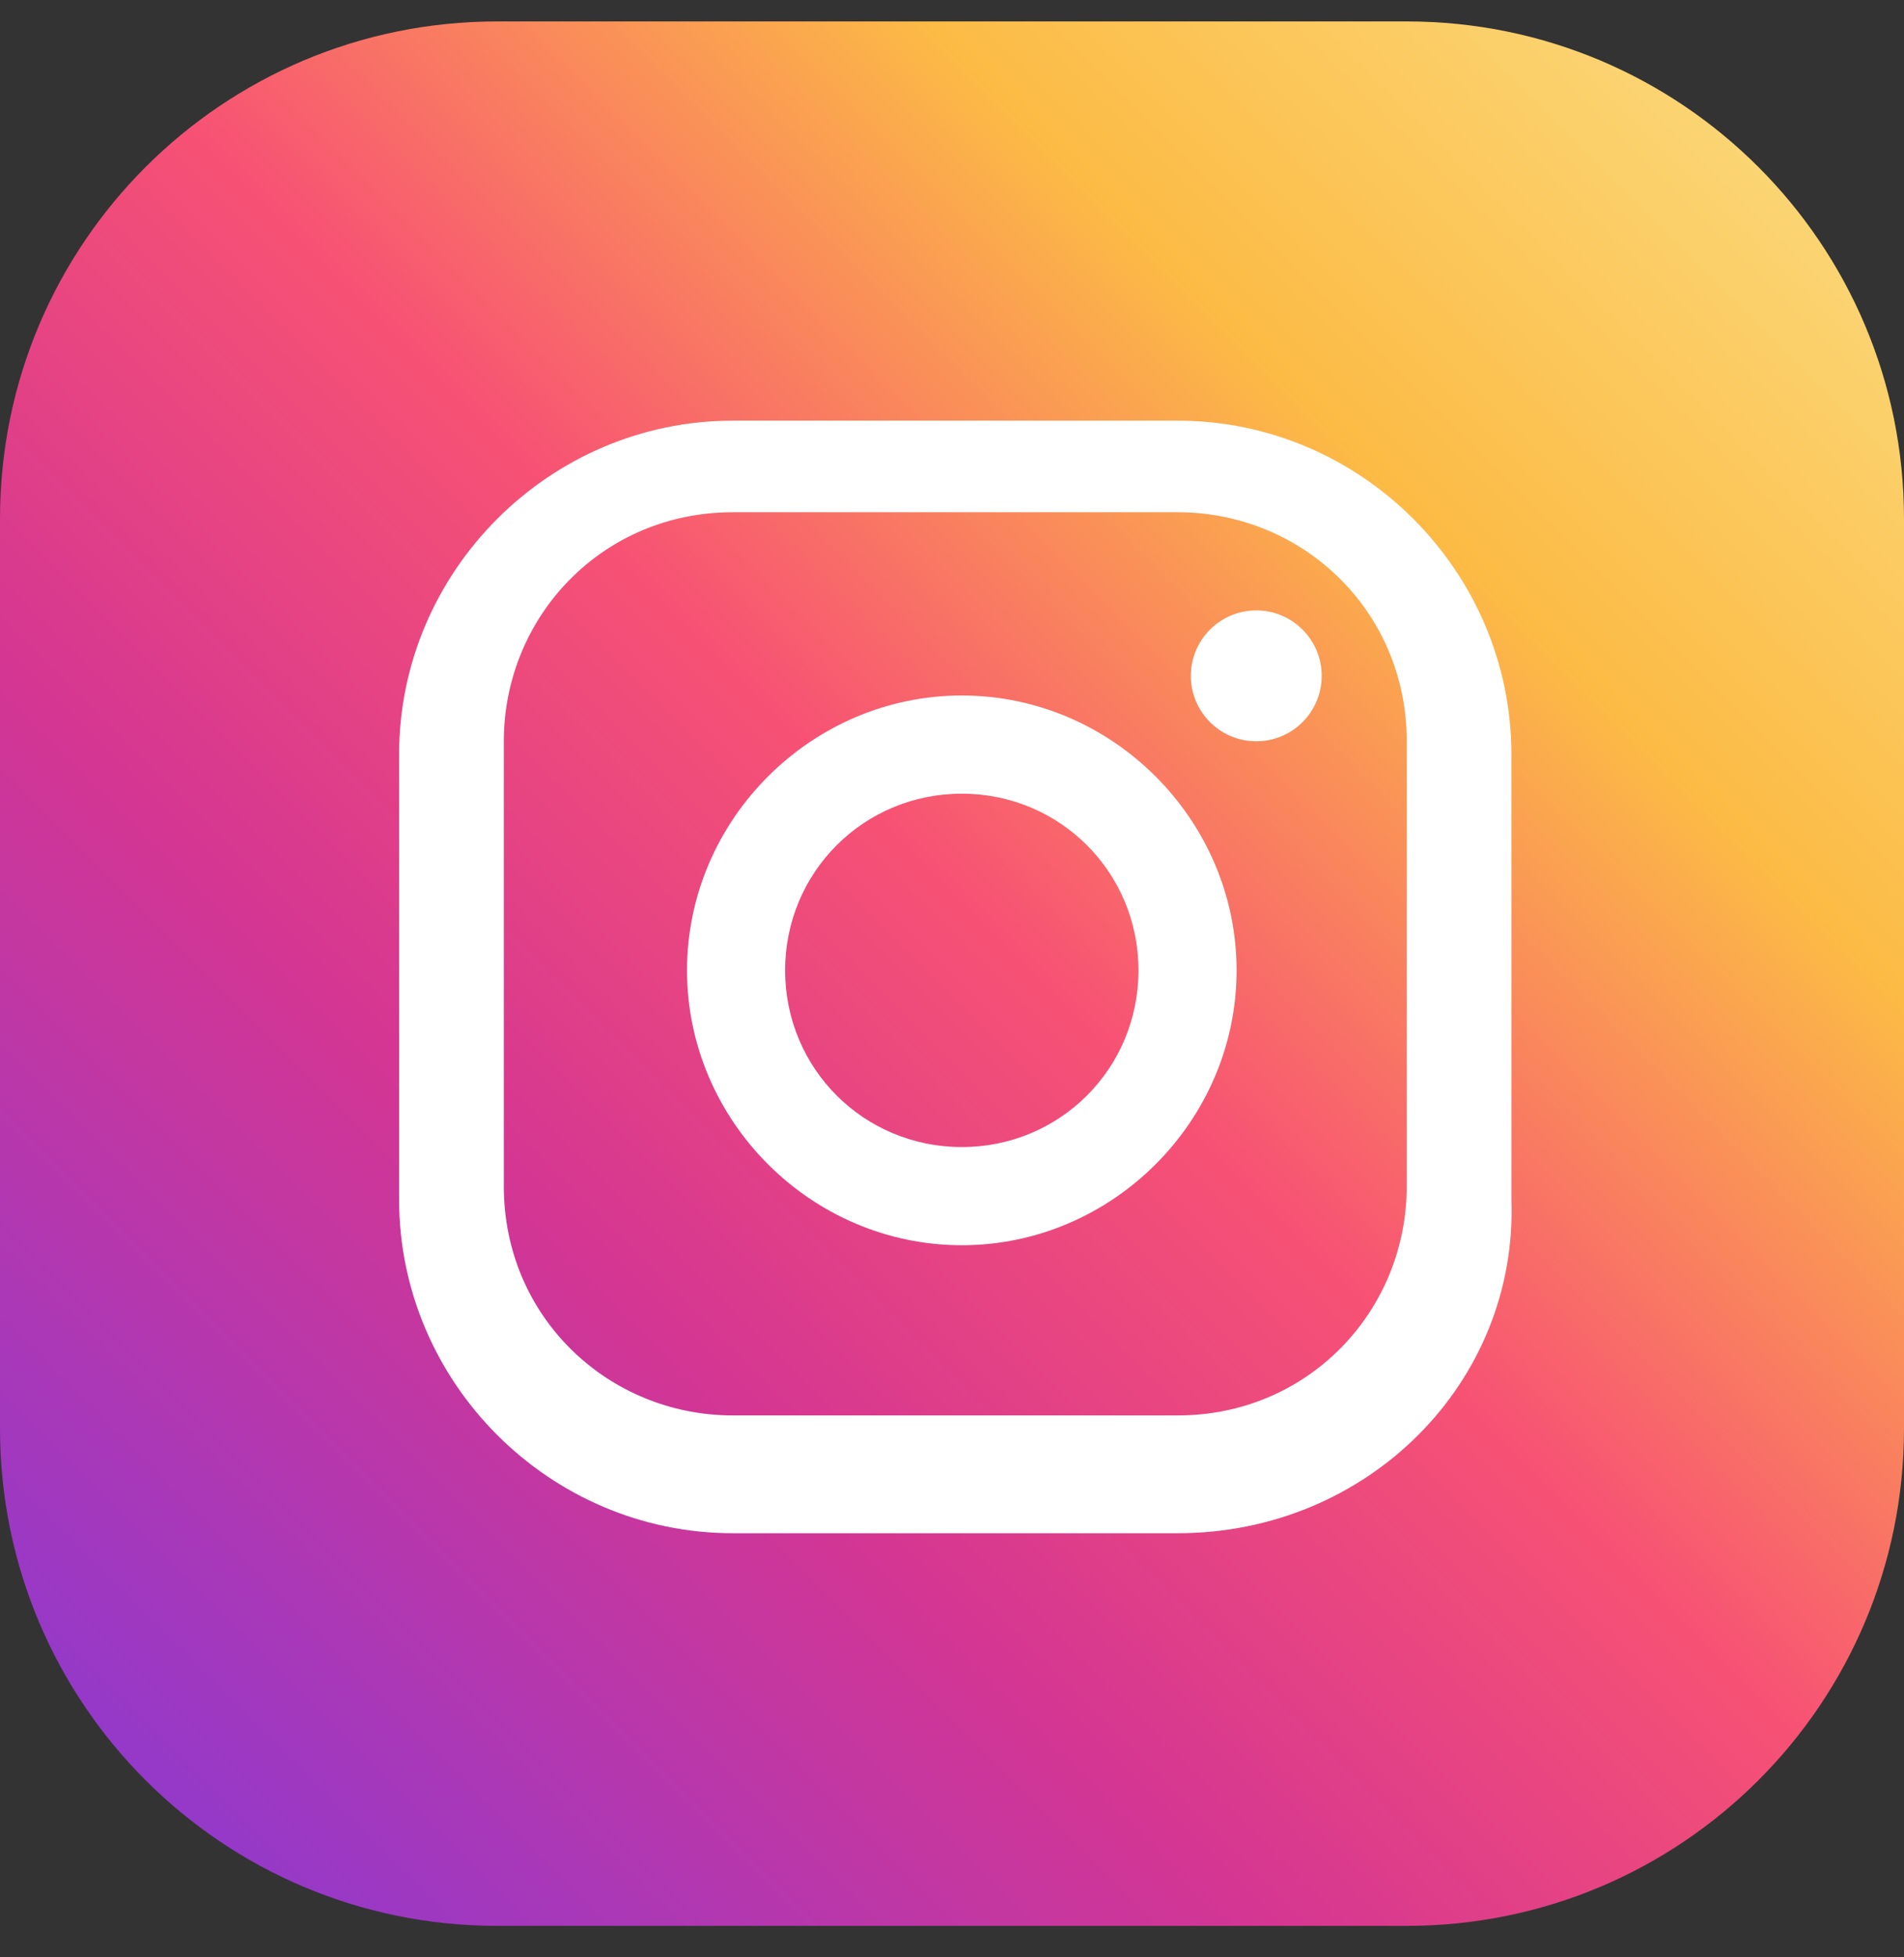 <svg width="36" height="37" viewBox="0 0 36 37" fill="none" xmlns="http://www.w3.org/2000/svg">
<rect x="0" y="0" width="36" height="37" fill="#333333" stroke="none"/>
<path d="M0 27.003V9.807C0 4.611 4.206 0.405 9.402 0.405H26.598C31.794 0.405 36 4.611 36 9.807V27.003C36 32.199 31.794 36.405 26.598 36.405H9.402C4.206 36.405 0 32.199 0 27.003Z" fill="url(#paint0_linear_1_848)"/>
<path d="M23.753 14.013C24.436 14.013 24.99 13.459 24.99 12.776C24.99 12.093 24.436 11.539 23.753 11.539C23.07 11.539 22.516 12.093 22.516 12.776C22.516 13.459 23.07 14.013 23.753 14.013Z" fill="white"/>
<path d="M18.186 13.147C15.34 13.147 12.99 15.498 12.99 18.343C12.99 21.189 15.34 23.539 18.186 23.539C21.031 23.539 23.381 21.189 23.381 18.343C23.381 15.498 21.031 13.147 18.186 13.147ZM18.186 21.683C16.33 21.683 14.845 20.199 14.845 18.343C14.845 16.488 16.33 15.003 18.186 15.003C20.041 15.003 21.526 16.488 21.526 18.343C21.526 20.199 20.041 21.683 18.186 21.683Z" fill="white"/>
<path d="M22.268 28.983H13.856C10.392 28.983 7.546 26.137 7.546 22.673V14.261C7.546 10.797 10.392 7.952 13.856 7.952H22.268C25.732 7.952 28.577 10.797 28.577 14.261V22.673C28.701 26.137 25.856 28.983 22.268 28.983ZM13.856 9.683C11.381 9.683 9.526 11.663 9.526 14.013V22.426C9.526 24.9 11.505 26.756 13.856 26.756H22.268C24.742 26.756 26.598 24.776 26.598 22.426V14.013C26.598 11.539 24.619 9.683 22.268 9.683H13.856Z" fill="white"/>
<defs>
<linearGradient id="paint0_linear_1_848" x1="36.55" y1="-0.123" x2="-10.237" y2="46.663" gradientUnits="userSpaceOnUse">
<stop offset="0.001" stop-color="#FBE18A"/>
<stop offset="0.209" stop-color="#FCBB45"/>
<stop offset="0.377" stop-color="#F75274"/>
<stop offset="0.524" stop-color="#D53692"/>
<stop offset="0.739" stop-color="#8F39CE"/>
<stop offset="1" stop-color="#5B4FE9"/>
</linearGradient>
</defs>
</svg>
